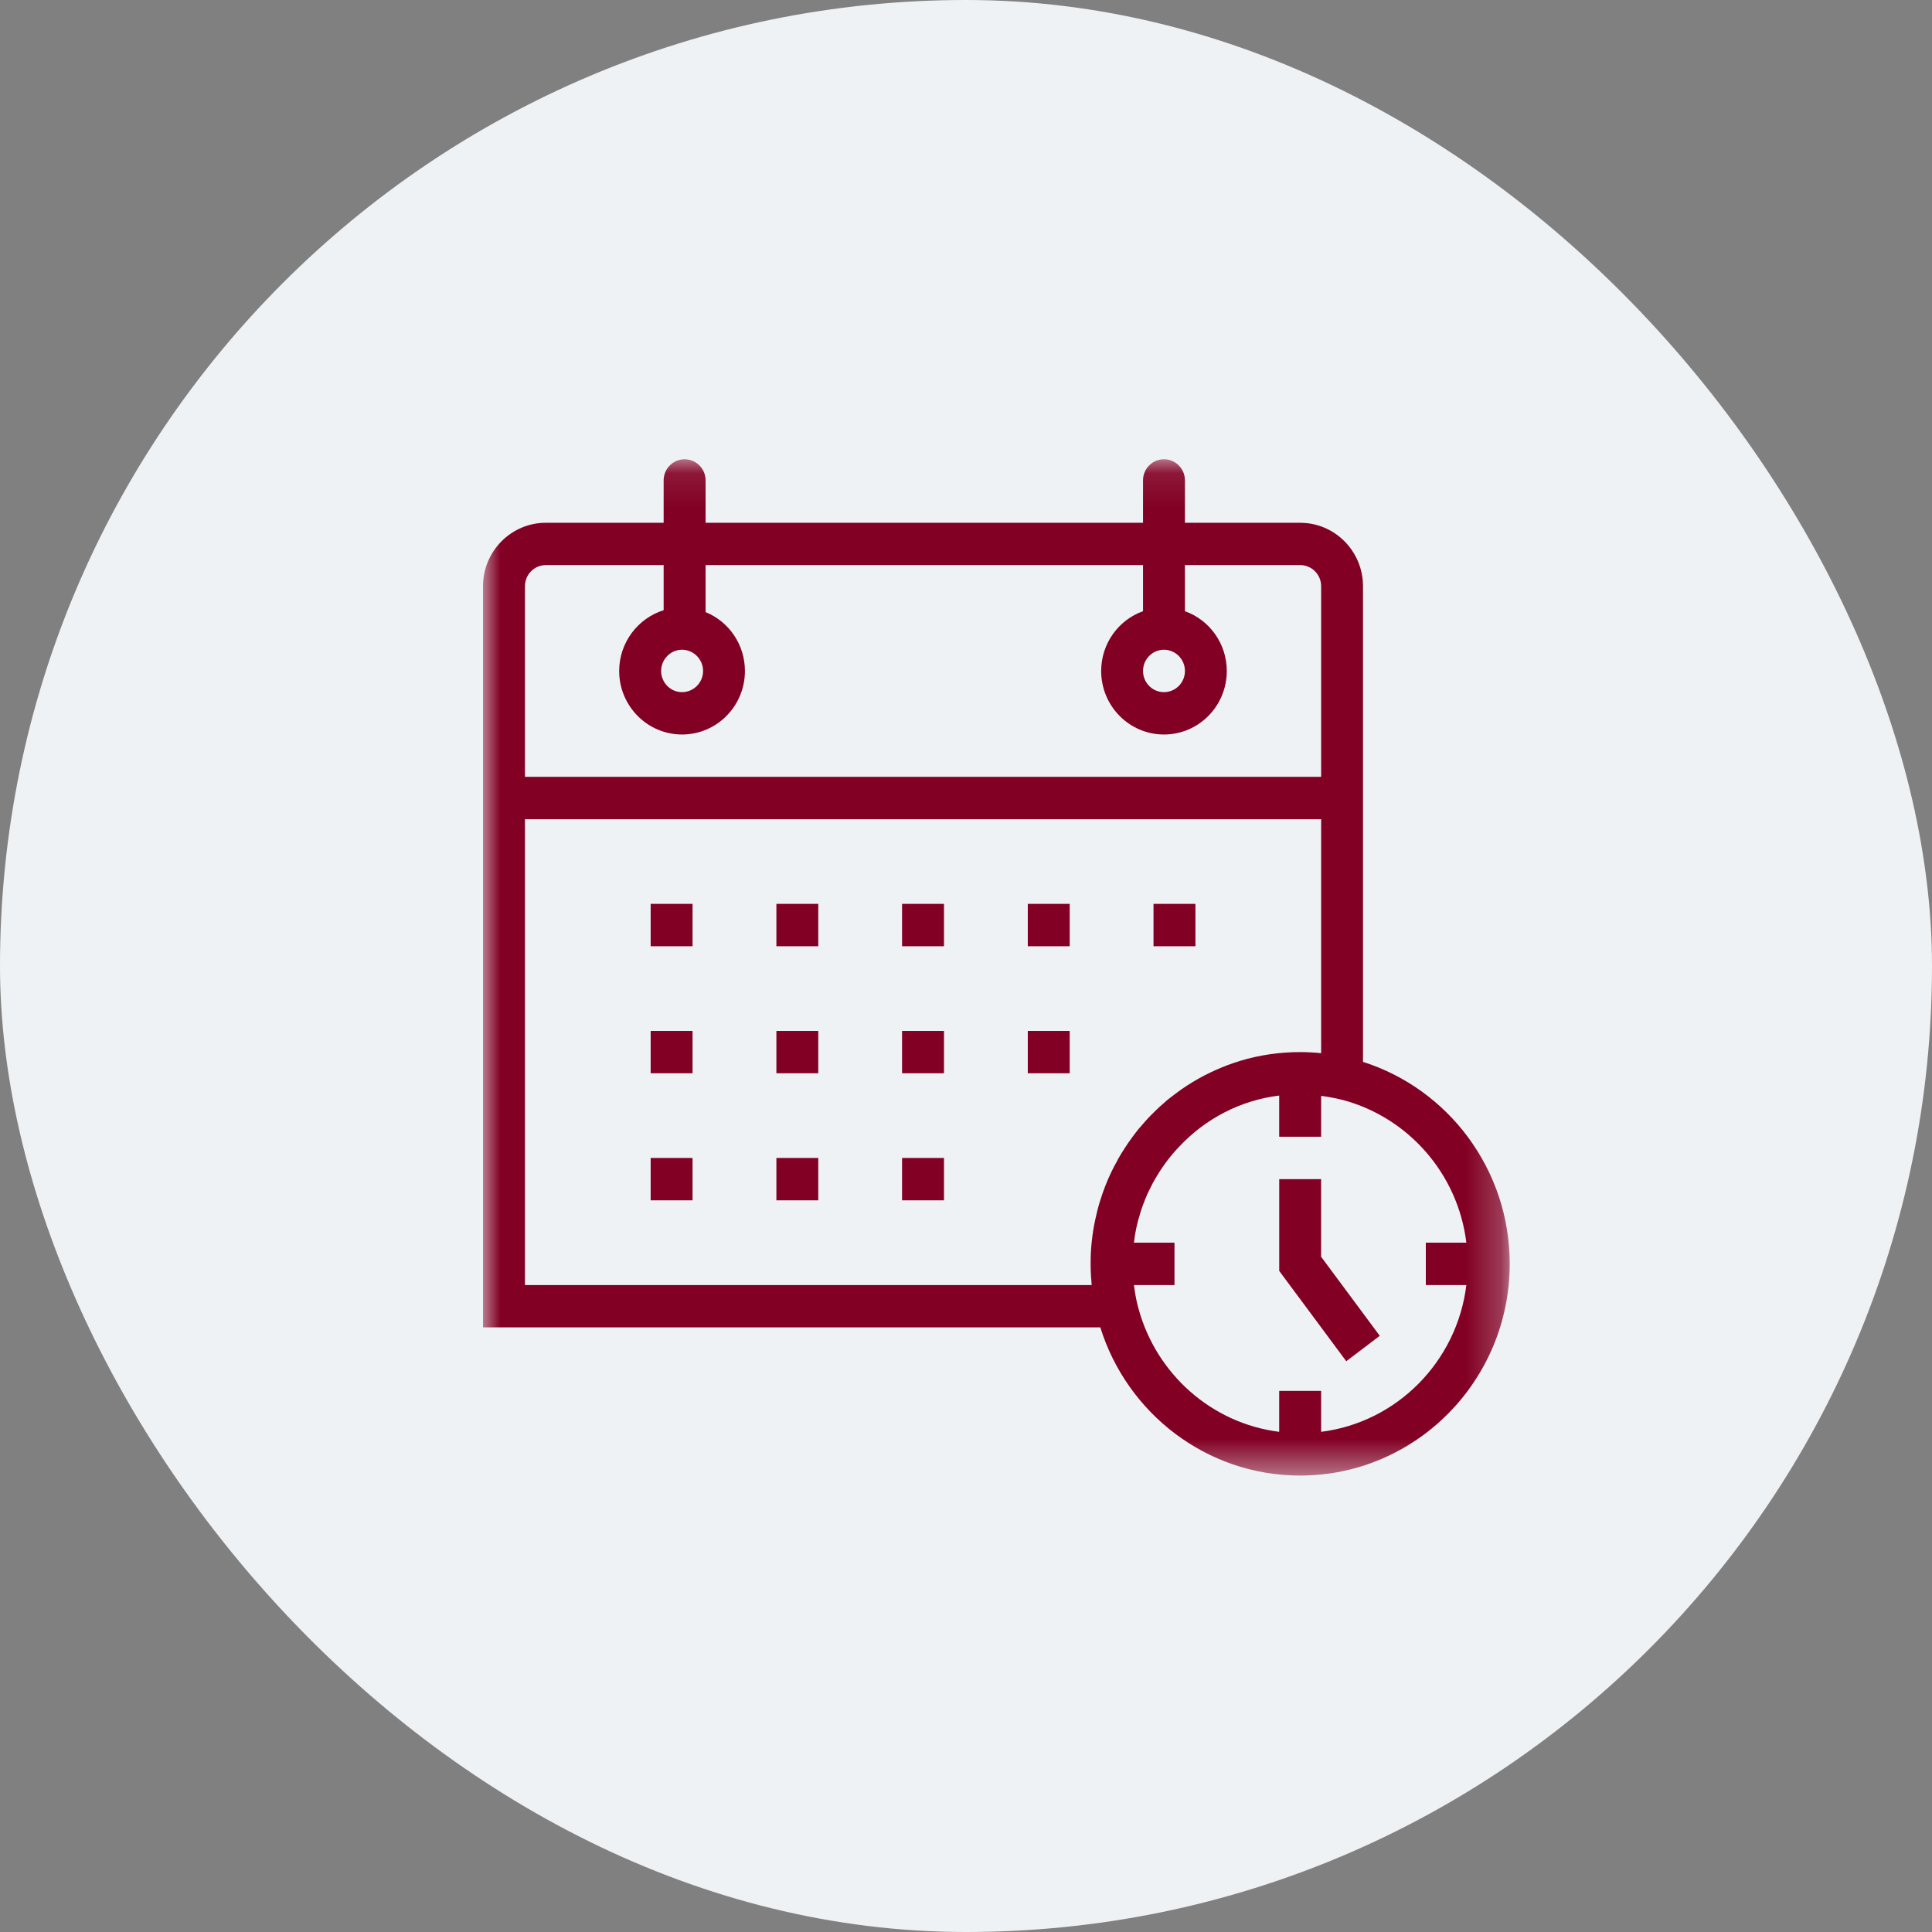 <svg xmlns="http://www.w3.org/2000/svg" xmlns:xlink="http://www.w3.org/1999/xlink" width="56px" height="56px" viewBox="0 0 56 56"><rect x="0" y="0" width="56" height="56" fill="#808080" stroke="none"/><title>Icon / Practice Area / Employment Law / Maroon </title><defs><rect id="path-1" x="0" y="0" width="56" height="56" rx="28"></rect><polygon id="path-3" points="0 0.096 29.76 0.096 29.76 29.553 0 29.553"></polygon></defs><g id="Symbols" stroke="none" stroke-width="1" fill="none" fill-rule="evenodd"><g id="Icon-/-Navigation-/-Events-/-Circle-/-Grey"><g id="Icon-/-Practice-Area-/-Employment-Law-/-Maroon-"><mask id="mask-2" fill="white"><use xlink:href="#path-1"></use></mask><use id="Mask" fill="#EFF2F4" xlink:href="#path-1"></use><g id="Icon-/-Navigation-/-Events-/-Maroon" mask="url(#mask-2)"><g transform="translate(14, 13)" id="Calendar"><g><g id="Group-25"><g id="Group" transform="translate(-0, 0.216)"><path d="M23.299,17.292 C23.403,17.285 23.511,17.282 23.618,17.282 C23.64,17.282 23.662,17.279 23.684,17.279 C23.555,17.279 23.425,17.282 23.299,17.292 M20.192,20.008 C20.943,19.223 21.95,18.686 23.078,18.549 L23.078,18.539 C21.95,18.677 20.94,19.213 20.192,20.008 M17.621,23.732 C17.624,23.831 17.634,23.933 17.643,24.032 L17.647,24.032 C17.637,23.933 17.628,23.831 17.621,23.732 M20.192,20.008 C20.943,19.223 21.95,18.686 23.078,18.549 L23.078,18.539 C21.95,18.677 20.94,19.213 20.192,20.008 M23.886,18.511 C23.89,18.511 23.893,18.511 23.896,18.514 C23.915,18.514 23.937,18.514 23.956,18.517 C23.934,18.514 23.909,18.511 23.886,18.511" id="Fill-1" fill="#000000"></path><path d="M23.886,18.662 C23.89,18.662 23.893,18.662 23.896,18.666 C23.915,18.666 23.937,18.666 23.956,18.67 C23.934,18.666 23.908,18.662 23.886,18.662 M20.413,18.353 C20.827,18.041 21.275,17.788 21.748,17.598 C21.275,17.78 20.827,18.037 20.413,18.353" id="Fill-3" fill="#000000"></path><path d="M23.956,18.517 C23.937,18.514 23.915,18.514 23.896,18.514 C23.893,18.511 23.89,18.511 23.886,18.511 C23.909,18.511 23.934,18.514 23.956,18.517" id="Fill-5" fill="#000000"></path><mask id="mask-4" fill="white"><use xlink:href="#path-3"></use></mask><g id="Clip-8"></g><path d="M24.294,28.286 L24.294,27.099 L23.078,27.099 L23.078,28.286 C21.117,28.04 19.516,26.607 19.001,24.718 C18.957,24.559 18.922,24.399 18.897,24.233 C18.888,24.166 18.875,24.099 18.868,24.032 L20.043,24.032 L20.043,22.803 L18.868,22.803 C18.9,22.513 18.96,22.232 19.046,21.964 C19.067,21.887 19.093,21.811 19.121,21.734 C19.175,21.584 19.235,21.434 19.307,21.29 C19.374,21.147 19.449,21.006 19.532,20.873 C19.718,20.56 19.939,20.269 20.192,20.008 C20.94,19.213 21.951,18.677 23.078,18.539 L23.078,19.733 L24.294,19.733 L24.294,18.549 C24.366,18.556 24.436,18.568 24.509,18.581 C24.651,18.603 24.793,18.635 24.932,18.67 C26.82,19.178 28.26,20.806 28.503,22.803 L27.328,22.803 L27.328,24.032 L28.503,24.032 C28.232,26.25 26.488,28.012 24.294,28.286 L24.294,28.286 Z M23.956,18.517 C23.937,18.514 23.915,18.514 23.896,18.514 C23.893,18.511 23.89,18.511 23.886,18.511 C23.908,18.511 23.934,18.514 23.956,18.517 L23.956,18.517 Z M18.6,20.065 C18.531,20.167 18.468,20.273 18.407,20.381 C18.401,20.394 18.392,20.407 18.389,20.419 C18.326,20.531 18.265,20.643 18.212,20.757 C18.082,21.026 17.975,21.306 17.886,21.594 C17.833,21.763 17.788,21.938 17.751,22.114 C17.703,22.334 17.666,22.561 17.643,22.79 C17.621,22.995 17.612,23.205 17.612,23.416 C17.612,23.521 17.615,23.627 17.621,23.732 C17.628,23.831 17.637,23.933 17.646,24.032 L1.216,24.032 L1.216,10.529 L24.294,10.529 L24.294,17.311 C24.193,17.301 24.095,17.292 23.997,17.288 C23.893,17.282 23.788,17.279 23.684,17.279 C23.662,17.279 23.64,17.282 23.618,17.282 C23.511,17.282 23.403,17.285 23.299,17.292 C23.267,17.295 23.239,17.295 23.211,17.298 C23.072,17.308 22.936,17.323 22.8,17.343 C22.655,17.365 22.513,17.39 22.371,17.422 C22.301,17.439 22.228,17.457 22.159,17.473 C22.09,17.493 22.02,17.512 21.954,17.531 C21.884,17.553 21.815,17.576 21.748,17.598 C21.275,17.761 20.827,17.978 20.413,18.246 C20.296,18.322 20.179,18.402 20.068,18.489 C20.012,18.53 19.955,18.574 19.901,18.616 C19.848,18.657 19.791,18.702 19.74,18.753 C19.652,18.827 19.566,18.906 19.485,18.986 C19.365,19.101 19.251,19.219 19.143,19.347 C19.099,19.395 19.058,19.443 19.014,19.494 C18.947,19.577 18.881,19.66 18.818,19.749 C18.742,19.851 18.669,19.956 18.6,20.065 L18.6,20.065 Z M1.216,3.776 C1.216,3.437 1.487,3.163 1.822,3.163 L5.236,3.163 L5.236,4.471 C4.491,4.704 3.947,5.407 3.947,6.233 C3.947,7.248 4.765,8.074 5.769,8.074 C6.777,8.074 7.592,7.248 7.592,6.233 C7.592,5.461 7.121,4.797 6.452,4.526 L6.452,3.163 L19.131,3.163 L19.131,4.5 C18.423,4.752 17.918,5.435 17.918,6.233 C17.918,7.248 18.733,8.074 19.737,8.074 C20.745,8.074 21.559,7.248 21.559,6.233 C21.559,5.435 21.054,4.752 20.346,4.5 L20.346,3.163 L23.684,3.163 C24.022,3.163 24.294,3.437 24.294,3.776 L24.294,9.3 L1.216,9.3 L1.216,3.776 Z M5.769,5.617 C6.104,5.617 6.379,5.895 6.379,6.233 C6.379,6.571 6.104,6.846 5.769,6.846 C5.435,6.846 5.163,6.571 5.163,6.233 C5.163,5.895 5.435,5.617 5.769,5.617 L5.769,5.617 Z M19.737,5.617 C20.075,5.617 20.346,5.895 20.346,6.233 C20.346,6.571 20.075,6.846 19.737,6.846 C19.402,6.846 19.131,6.571 19.131,6.233 C19.131,5.895 19.402,5.617 19.737,5.617 L19.737,5.617 Z M25.507,17.563 L25.507,3.776 C25.507,2.761 24.692,1.937 23.684,1.937 L20.346,1.937 L20.346,0.709 C20.346,0.37 20.075,0.096 19.737,0.096 C19.402,0.096 19.131,0.37 19.131,0.709 L19.131,1.937 L6.452,1.937 L6.452,0.709 C6.452,0.37 6.18,0.096 5.842,0.096 C5.507,0.096 5.236,0.37 5.236,0.709 L5.236,1.937 L1.822,1.937 C0.818,1.937 3.88260852e-13,2.761 3.88260852e-13,3.776 L3.88260852e-13,25.258 L17.893,25.258 C18.667,27.747 20.972,29.554 23.684,29.554 C27.035,29.554 29.76,26.802 29.76,23.416 C29.76,20.674 27.97,18.345 25.507,17.563 L25.507,17.563 Z" id="Fill-7" fill="#820024" mask="url(#mask-4)"></path><polygon id="Fill-10" fill="#820024" mask="url(#mask-4)" points="25.022 26.24 23.079 23.622 23.079 20.962 24.293 20.962 24.293 23.212 25.993 25.503"></polygon><polygon id="Fill-12" fill="#820024" mask="url(#mask-4)" points="4.86 14.211 6.074 14.211 6.074 12.983 4.86 12.983"></polygon><polygon id="Fill-14" fill="#820024" mask="url(#mask-4)" points="8.504 14.211 9.718 14.211 9.718 12.983 8.504 12.983"></polygon><polygon id="Fill-15" fill="#820024" mask="url(#mask-4)" points="12.147 14.211 13.362 14.211 13.362 12.983 12.147 12.983"></polygon><polygon id="Fill-16" fill="#820024" mask="url(#mask-4)" points="15.791 14.211 17.006 14.211 17.006 12.983 15.791 12.983"></polygon><polygon id="Fill-17" fill="#820024" mask="url(#mask-4)" points="19.435 14.211 20.65 14.211 20.65 12.983 19.435 12.983"></polygon><polygon id="Fill-18" fill="#820024" mask="url(#mask-4)" points="4.86 17.893 6.074 17.893 6.074 16.666 4.86 16.666"></polygon><polygon id="Fill-19" fill="#820024" mask="url(#mask-4)" points="8.504 17.893 9.718 17.893 9.718 16.666 8.504 16.666"></polygon><polygon id="Fill-20" fill="#820024" mask="url(#mask-4)" points="12.147 17.893 13.362 17.893 13.362 16.666 12.147 16.666"></polygon><polygon id="Fill-21" fill="#820024" mask="url(#mask-4)" points="15.791 17.893 17.006 17.893 17.006 16.666 15.791 16.666"></polygon><polygon id="Fill-22" fill="#820024" mask="url(#mask-4)" points="4.86 21.576 6.074 21.576 6.074 20.348 4.86 20.348"></polygon><polygon id="Fill-23" fill="#820024" mask="url(#mask-4)" points="8.504 21.576 9.718 21.576 9.718 20.348 8.504 20.348"></polygon><polygon id="Fill-24" fill="#820024" mask="url(#mask-4)" points="12.147 21.576 13.362 21.576 13.362 20.348 12.147 20.348"></polygon></g><g id="Group-9" transform="translate(0, 0.092)"></g></g></g></g></g></g></g></g></svg>